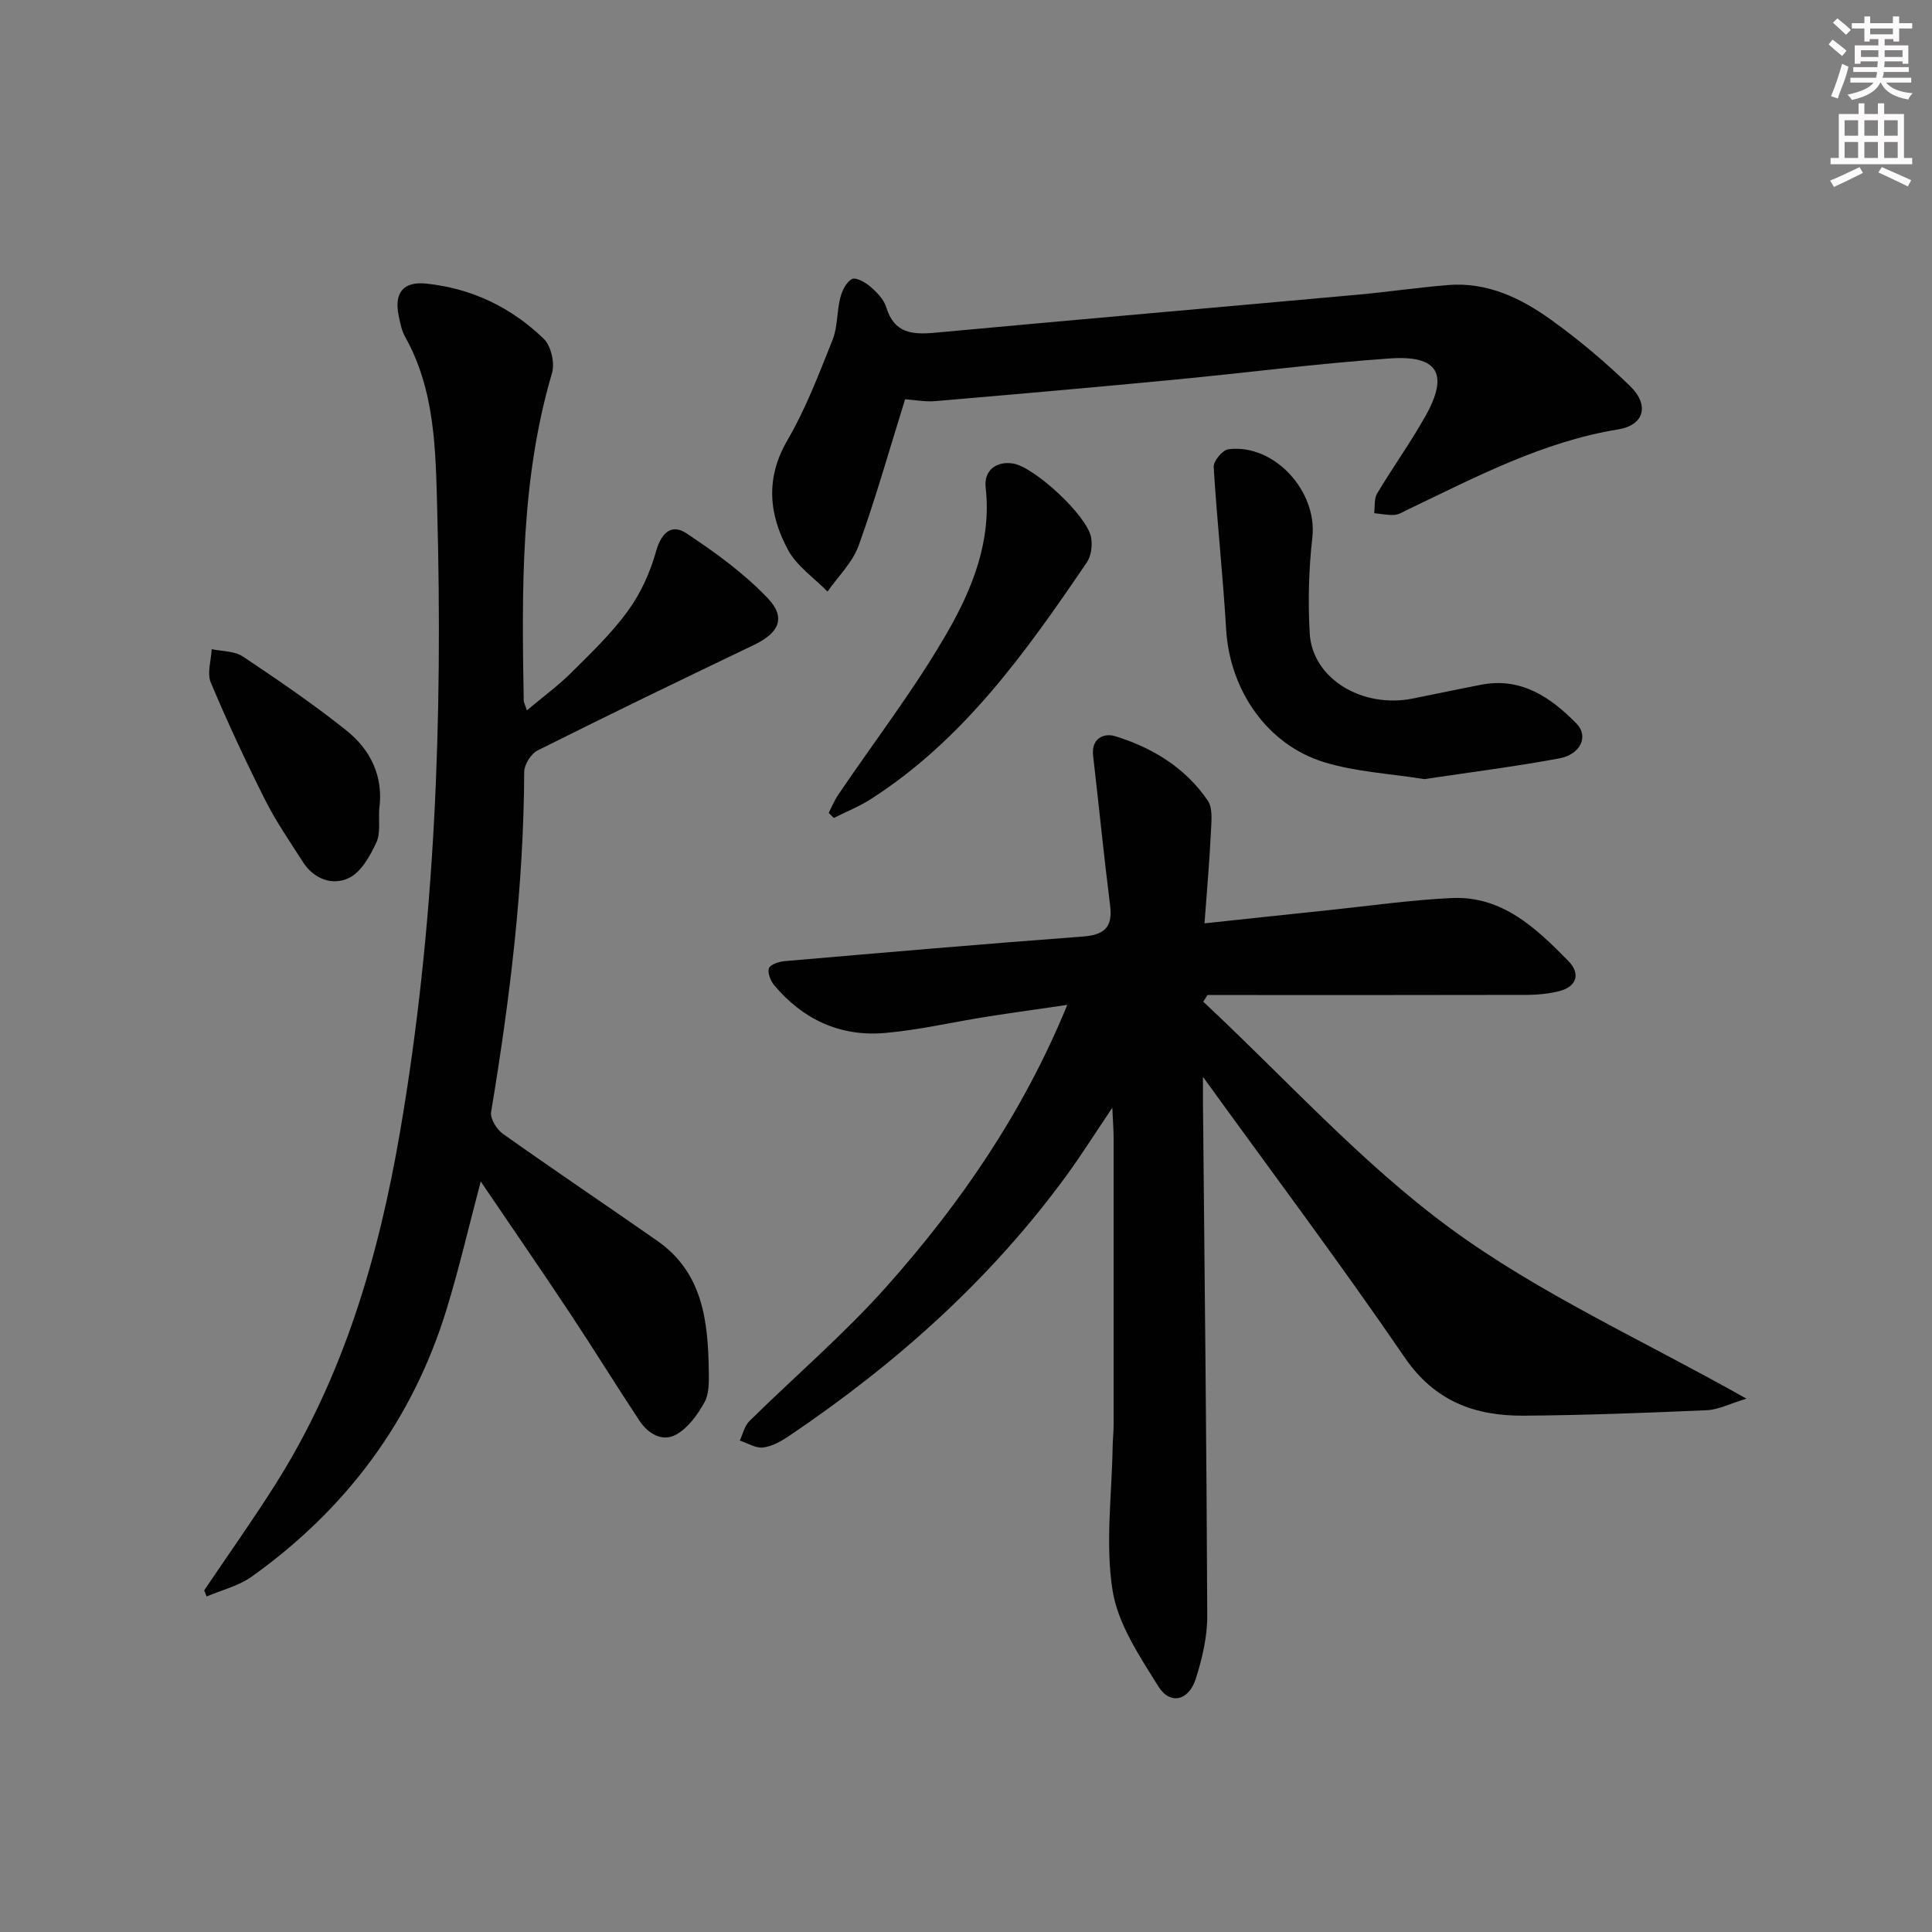 <svg enable-background="new 0 0 400 400" viewBox="0 0 400 400" xmlns="http://www.w3.org/2000/svg"><rect x="0" y="0" width="400" height="400" fill="#808080" stroke="none"/><g fill="#010102"><path d="m249.38 191.17c9.09-.97 17.48-1.88 25.88-2.75 8.42-.88 16.83-2.09 25.27-2.49 10.47-.5 17.52 6.24 24.19 13.04 2.52 2.57 1.84 5.33-2.04 6.27-2.07.5-4.25.73-6.39.74-20.49.05-40.98.03-61.47.03-1.61 0-3.21 0-4.82 0-.29.46-.58.92-.88 1.38 16.96 15.82 32.66 33.36 51.23 46.98 18.41 13.5 39.71 23.07 61.24 35.21-3.54 1.07-5.85 2.29-8.21 2.39-12.63.55-25.26 1.04-37.9 1.13-10.08.07-18.42-2.94-24.66-12.06-13.32-19.47-27.49-38.35-41.76-58.09 0 1.87-.01 3.52 0 5.18.33 35.46.75 70.93.89 106.39.02 4.37-1.05 8.89-2.39 13.09-1.43 4.5-5.31 5.43-7.7 1.59-3.91-6.26-8.41-12.95-9.52-19.95-1.53-9.67-.13-19.8.02-29.73.02-1.49.2-2.98.2-4.48.01-19.83.01-39.65 0-59.48 0-1.62-.14-3.23-.27-6.21-3.6 5.35-6.36 9.73-9.4 13.91-15.76 21.63-35.43 39.13-57.52 54.04-1.62 1.09-3.52 2.17-5.39 2.39-1.52.18-3.2-.91-4.82-1.44.65-1.36.98-3.03 1.99-4.02 9.47-9.34 19.65-18.02 28.46-27.93 15.29-17.19 28.27-36.05 37.36-58.25-5.79.85-11.24 1.59-16.67 2.45-7.05 1.11-14.04 2.76-21.13 3.37-9.19.79-16.92-2.78-22.87-9.88-.77-.92-1.44-2.61-1.09-3.54.3-.8 2.1-1.36 3.28-1.46 20.53-1.77 41.06-3.55 61.61-5.08 4.39-.33 6.32-1.78 5.74-6.4-1.3-10.33-2.32-20.69-3.52-31.03-.42-3.64 2.23-4.77 4.55-4.06 7.73 2.37 14.55 6.53 19.19 13.34 1.04 1.53.76 4.14.66 6.24-.29 6.08-.82 12.17-1.34 19.17z"/><path d="m109.08 147.07c3.27-2.74 6.44-5.06 9.2-7.8 4.13-4.1 8.39-8.19 11.79-12.88 2.62-3.61 4.56-7.96 5.77-12.27 1.09-3.86 3.23-5.72 6.25-3.72 6.01 3.98 11.98 8.31 16.91 13.5 3.82 4.03 2.23 7.17-2.87 9.61-14.99 7.18-29.95 14.41-44.81 21.85-1.37.68-2.78 2.92-2.79 4.45-.09 23.69-2.97 47.09-6.85 70.41-.23 1.36 1.14 3.6 2.42 4.51 10.57 7.5 21.34 14.74 31.97 22.16 9.5 6.63 10.53 16.72 10.68 27.07.03 2.14.08 4.61-.89 6.36-1.4 2.54-3.34 5.24-5.77 6.64-2.92 1.68-5.89-.09-7.7-2.82-4.86-7.35-9.48-14.85-14.35-22.19-5.95-8.97-12.07-17.84-18.51-27.34-2.5 9.46-4.48 18-7.04 26.37-7.05 23.08-20.79 41.45-40.35 55.43-2.71 1.94-6.22 2.78-9.36 4.12-.17-.42-.34-.84-.51-1.26 4.88-7.23 9.93-14.35 14.6-21.71 14.24-22.42 21.52-47.36 25.96-73.26 7.32-42.64 8.85-85.64 7.69-128.78-.33-12.26-.4-24.64-6.67-35.84-.71-1.27-1-2.82-1.3-4.28-.97-4.75.88-7.18 5.72-6.68 9.37.97 17.59 4.92 24.31 11.43 1.51 1.46 2.32 5.01 1.71 7.08-6.55 22.24-6.25 45.02-5.86 67.82.04.45.3.9.65 2.02z"/><path d="m187.39 82.66c-3.18 10.19-6.04 20.37-9.62 30.31-1.26 3.49-4.24 6.36-6.44 9.51-2.78-2.84-6.35-5.26-8.17-8.62-3.95-7.3-4.74-14.81-.15-22.69 3.81-6.54 6.54-13.73 9.36-20.79 1.07-2.69.87-5.86 1.6-8.72.37-1.46 1.23-3.25 2.42-3.89.78-.42 2.76.66 3.79 1.56 1.35 1.17 2.82 2.66 3.31 4.29 1.63 5.37 5.36 5.7 10.06 5.27 29.12-2.7 58.25-5.22 87.37-7.86 6.28-.57 12.54-1.49 18.82-2.01 8.08-.68 15.05 2.64 21.32 7.14 5.79 4.15 11.3 8.79 16.41 13.75 4.08 3.96 2.97 8.11-2.45 8.99-15.7 2.57-29.49 9.88-43.55 16.6-.9.43-1.82 1.04-2.76 1.1-1.39.1-2.8-.22-4.2-.35.18-1.37-.05-2.99.61-4.08 3.23-5.42 6.95-10.57 10.03-16.07 4.84-8.65 2.6-12.59-7.37-11.89-14.91 1.03-29.75 2.98-44.64 4.4-16.53 1.58-33.07 3.04-49.62 4.45-2.1.15-4.25-.27-6.13-.4z"/><path d="m294.89 161.31c-7.08-1.14-14.15-1.49-20.72-3.5-11.91-3.65-19.57-15-20.31-27.49-.66-11.23-1.9-22.42-2.58-33.65-.07-1.2 1.83-3.49 3.02-3.65 9.51-1.23 18.49 8.71 17.41 18.24-.75 6.58-.93 13.31-.54 19.93.55 9.29 10.82 15.52 21.31 13.44 4.72-.94 9.43-1.95 14.15-2.86 8.32-1.61 14.43 2.6 19.77 8.04 2.56 2.61.87 6.37-3.54 7.2-9.25 1.72-18.61 2.89-27.97 4.3z"/><path d="m171.57 168.3c.65-1.26 1.19-2.6 1.98-3.76 7.63-11.27 16-22.11 22.73-33.88 5.1-8.93 9.04-18.79 7.79-29.73-.4-3.5 2.17-5.53 5.7-4.96 4.42.73 15.32 10.79 16.13 15.3.3 1.64.03 3.83-.88 5.16-12.54 18.45-25.43 36.64-44.67 48.98-2.42 1.55-5.13 2.64-7.71 3.94-.36-.35-.72-.7-1.07-1.05z"/><path d="m78.51 167.58c-.15 2.32.31 4.94-.61 6.9-1.3 2.77-3.14 6.09-5.65 7.29-3.4 1.64-7.25.27-9.54-3.31-2.68-4.2-5.54-8.33-7.78-12.77-4.02-8-7.82-16.12-11.29-24.38-.81-1.94.08-4.59.19-6.91 2.17.47 4.71.37 6.43 1.51 7.3 4.87 14.57 9.83 21.43 15.3 5.05 4.03 7.77 9.56 6.82 16.37z"/></g><path d="m378.6 9.2.8-1c.9.7 1.9 1.4 2.9 2.3l-.9 1.1c-1.1-.9-2-1.7-2.8-2.4zm.5 10.7c.9-2.1 1.6-4.3 2.3-6.7.4.2.8.4 1.3.6-.7 3.1-1.5 4.3-2.2 6.6zm.4-15.2.9-.9c1 .8 2 1.6 2.8 2.4l-1 1c-1-.9-1.9-1.8-2.7-2.5zm12.5-1.3h1.2v1.4h2.7v1.1h-2.7v2.7h-1.2v-.5h-1.8v1.3h4.9v3.8h-1.2v-.5h-3.7c0 .4-.1.9-.1 1.2h5.1v1h-5.2c0 .5-.1.9-.3 1.2h6v1h-5.2c1.1 1.3 2.9 2 5.5 2.2-.4.4-.7.8-.9 1.3-2.9-.5-4.8-1.6-5.7-3.5h-.1c-.8 1.7-2.7 2.9-5.9 3.6-.2-.4-.6-.8-.9-1.1 2.8-.6 4.6-1.4 5.4-2.5h-4.8v-1h5.3c.1-.3.2-.7.2-1.2h-4.9v-1h5c0-.4 0-.8.1-1.2h-3.6v.5h-1.2v-3.8h4.9v-1.3h-1.8v.5h-1.1v-2.7h-2.6v-1.1h2.6v-1.4h1.2v1.4h4.7v-1.4zm-6.7 8.4h3.6c0-.4 0-.9 0-1.4h-3.6zm1.9-4.7h4.7v-1.2h-4.7zm6.7 3.3h-3.7v1.4h3.7z" fill="#fcfafa"/><path d="m384.7 21.4h1.3v2.2h2.8v-2.2h1.3v2.2h4.1v9.1h1.7v1.3h-16.9v-1.3h1.7v-9.1h4.1v-2.2zm.3 13.2.7 1.2c-1.8.9-3.8 1.9-6 2.9-.2-.4-.5-.8-.8-1.3 2.4-1 4.4-2 6.1-2.8zm-3.1-6.5h2.8v-3.2h-2.8zm0 4.6h2.8v-3.3h-2.8v3.2zm4.1-4.6h2.8v-3.2h-2.8zm0 4.6h2.8v-3.3h-2.8zm3.6 1.9c2.1.9 4.1 1.8 6.1 2.7l-.7 1.3c-2.2-1.1-4.2-2-6.1-2.9zm3.3-9.7h-2.8v3.2h2.8zm-2.8 7.8h2.8v-3.3h-2.8z" fill="#fcfafa"/></svg>
